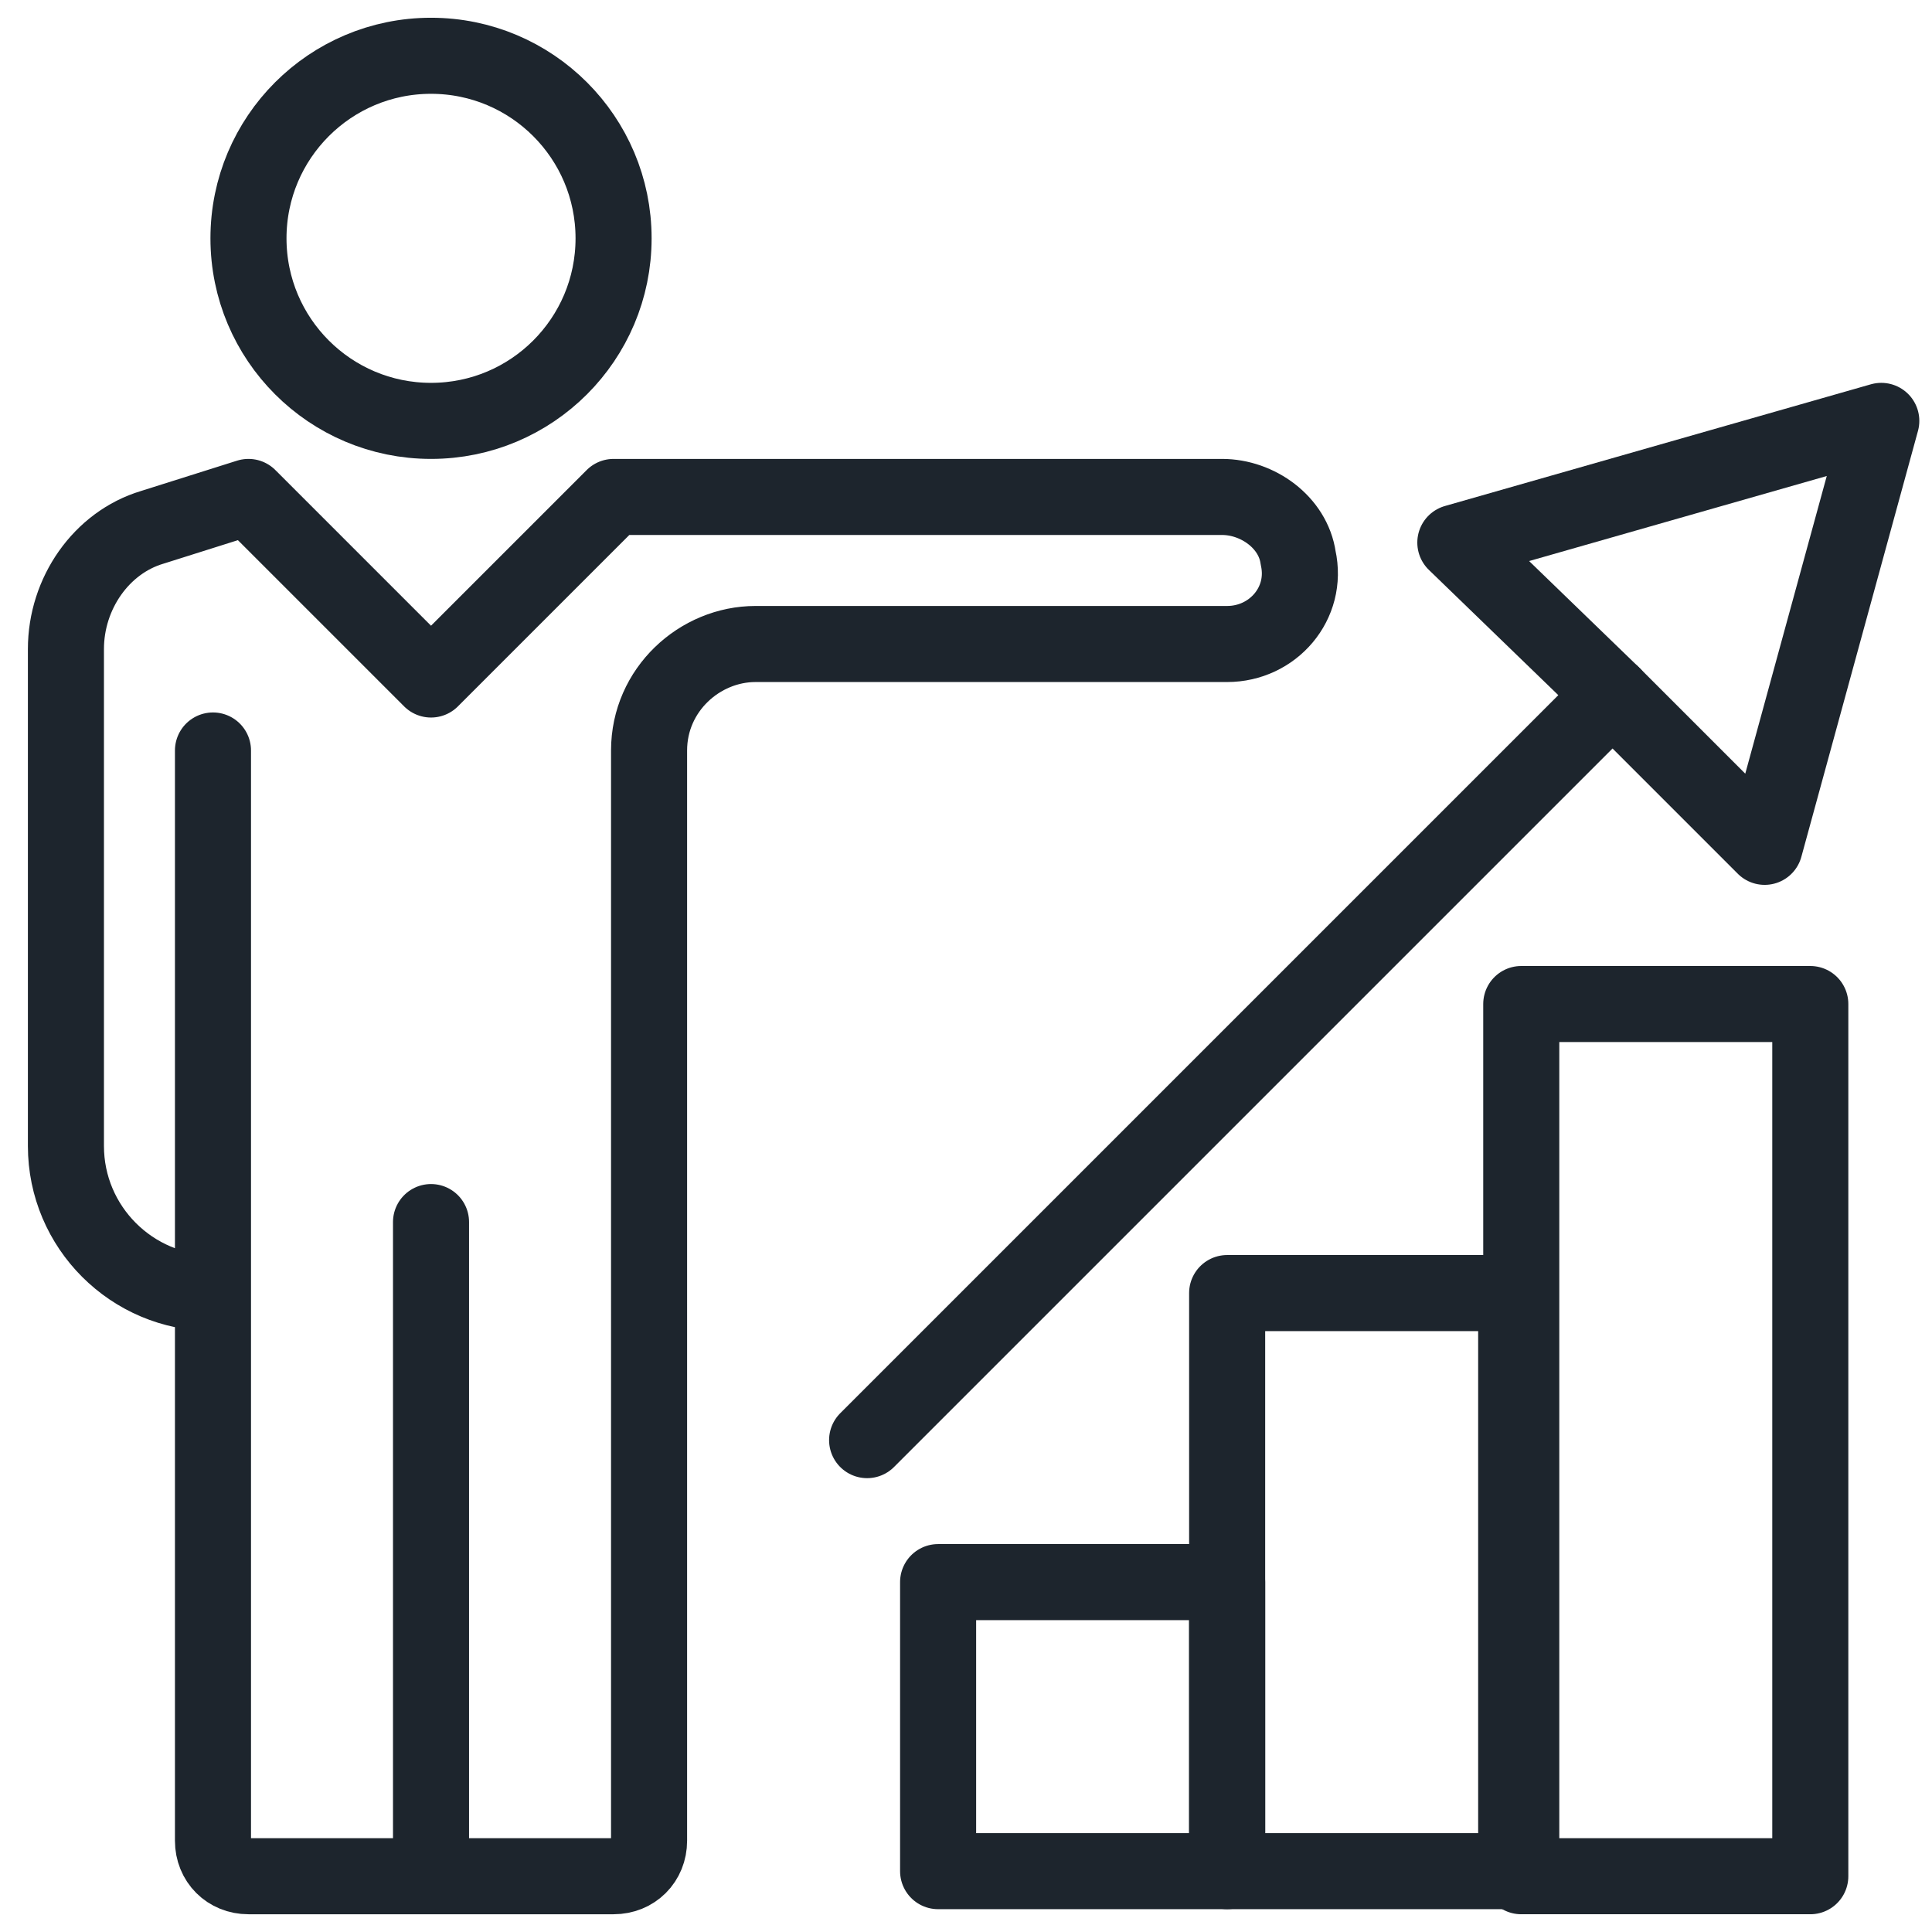 <?xml version="1.0" encoding="utf-8"?>
<!-- Generator: Adobe Illustrator 26.3.1, SVG Export Plug-In . SVG Version: 6.00 Build 0)  -->
<svg version="1.1" id="Layer_1" xmlns="http://www.w3.org/2000/svg" xmlns:xlink="http://www.w3.org/1999/xlink" x="0px" y="0px"
	 viewBox="0 0 38.1 38.1" style="enable-background:new 0 0 38.1 38.1;" xml:space="preserve">
<style type="text/css">
	.st0{fill:none;stroke:#1D252D;stroke-width:1.5;stroke-linecap:round;stroke-linejoin:round;stroke-miterlimit:10;}
	.st1{fill:none;stroke:#1D252D;stroke-width:1.5;stroke-linecap:round;stroke-linejoin:round;}
	.st2{fill:none;stroke:#1D252D;stroke-width:1.5;stroke-linejoin:round;}
</style>
<g>
	<path class="st0" d="M738.3,620.6l-6.5,6.5l7.1,7.1l6.5-6.5c2.7,0.5,5.6-0.5,7.9-2.8l4.6-4.6c0.7-0.7,0.7-1.9,0-2.6
		c-0.7-0.7-1.9-0.7-2.6,0l-2.7,2.7l2.7-2.7l0,0l2.4-2.4c0.7-0.7,0.7-1.9,0-2.6s-1.9-0.7-2.6,0l-5.1,5.1l5.5-5.5l0.8-0.8
		c0.7-0.7,0.7-1.9,0-2.6s-1.9-0.7-2.6,0l-0.6,0.6l0,0l-5.7,5.7l5.7-5.7c0.7-0.7,0.7-1.9,0-2.6l0,0c-0.7-0.7-1.9-0.7-2.6,0l-6.8,6.8
		c0,0,2.4-4.1,1.1-5.4c-1-1-2.1,0.2-3.4,1.6c-3.6,3.6-3.2,8.8-3.2,8.8C738.1,619.3,738.1,620,738.3,620.6z"/>
	<g>
		<path class="st0" d="M744.6,608.2c1.3,1.3-1.1,5.4-1.1,5.4l6.8-6.8c0.3-0.3,0.8-0.5,1.3-0.5c-0.4,0-0.7-0.1-1.1-0.1
			c0,0-0.6,0-1.5,0c-0.9-0.1-1.6,0-1.6,0c-0.4,0-0.8,0-1.2,0.1c-0.2,0-0.4,0-0.6,0.1c-0.1,0-0.1,0-0.2,0l-6.5-6.5l0,0l0,0l-7.1,7.1
			l0,0l0,0l6.5,6.5c-0.1,0.7-0.1,1.4-0.1,2.1c0.3-1.8,1.1-4,2.9-5.9C742.5,608.4,743.6,607.2,744.6,608.2z"/>
		<path class="st0" d="M766.1,607L766.1,607l-7.1-7.1l0,0l0,0l-6.5,6.5c-0.1,0-0.1,0-0.2,0c0.3,0.1,0.5,0.2,0.7,0.4l0,0
			c0.7,0.7,0.7,1.9,0,2.6l0.6-0.6c0.7-0.7,1.9-0.7,2.6,0c0.7,0.7,0.7,1.9,0,2.6l-0.8,0.8l-0.4,0.4c0.7-0.7,1.9-0.7,2.6,0
			c0.7,0.7,0.7,1.9,0,2.6l-2.4,2.4c0.7-0.7,1.9-0.7,2.6,0c0.7,0.7,0.7,1.9,0,2.6l-4.6,4.6c-1.3,1.3-2.8,2.1-4.3,2.6
			c1.2,0.3,2.4,0.4,3.5,0.2l6.5,6.5l0,0l0,0l7.1-7.1l0,0l0,0l-6.5-6.5c0-0.1,0-0.1,0-0.2c0.1-0.2,0.1-0.4,0.1-0.7
			c0-0.4,0.1-0.7,0.1-1.1c0,0,0.1-1.2-0.2-2.9c0.1-0.7,0.1-1.4-0.1-2.2L766.1,607L766.1,607z"/>
	</g>
</g>
<g>
	<path class="st1" d="M4.2,14.8v21.5c0,0.4,0.3,0.7,0.7,0.7h7.2c0.4,0,0.7-0.3,0.7-0.7V14.8c0-1.2,1-2.1,2.1-2.1h9.3
		c0.9,0,1.6-0.8,1.4-1.7c-0.1-0.7-0.8-1.2-1.5-1.2h-12l-3.6,3.6L4.9,9.8L3,10.4c-1,0.3-1.7,1.3-1.7,2.4v9.8c0,1.6,1.3,2.9,2.9,2.9"
		/>
	<line class="st1" x1="8.5" y1="24.1" x2="8.5" y2="36.9"/>
	<circle class="st1" cx="8.5" cy="4.7" r="3.6"/>
	<rect x="18.5" y="31.2" class="st2" width="5.7" height="5.7"/>
	<rect x="24.2" y="25.5" class="st2" width="5.7" height="11.4"/>
	<rect x="30" y="19.8" class="st2" width="5.7" height="17.2"/>
	<polygon class="st1" points="34.8,16.7 37.1,8.3 28.7,10.7 31.8,13.7 	"/>
	<line class="st1" x1="17.1" y1="28.4" x2="31.8" y2="13.7"/>
</g>
</svg>

